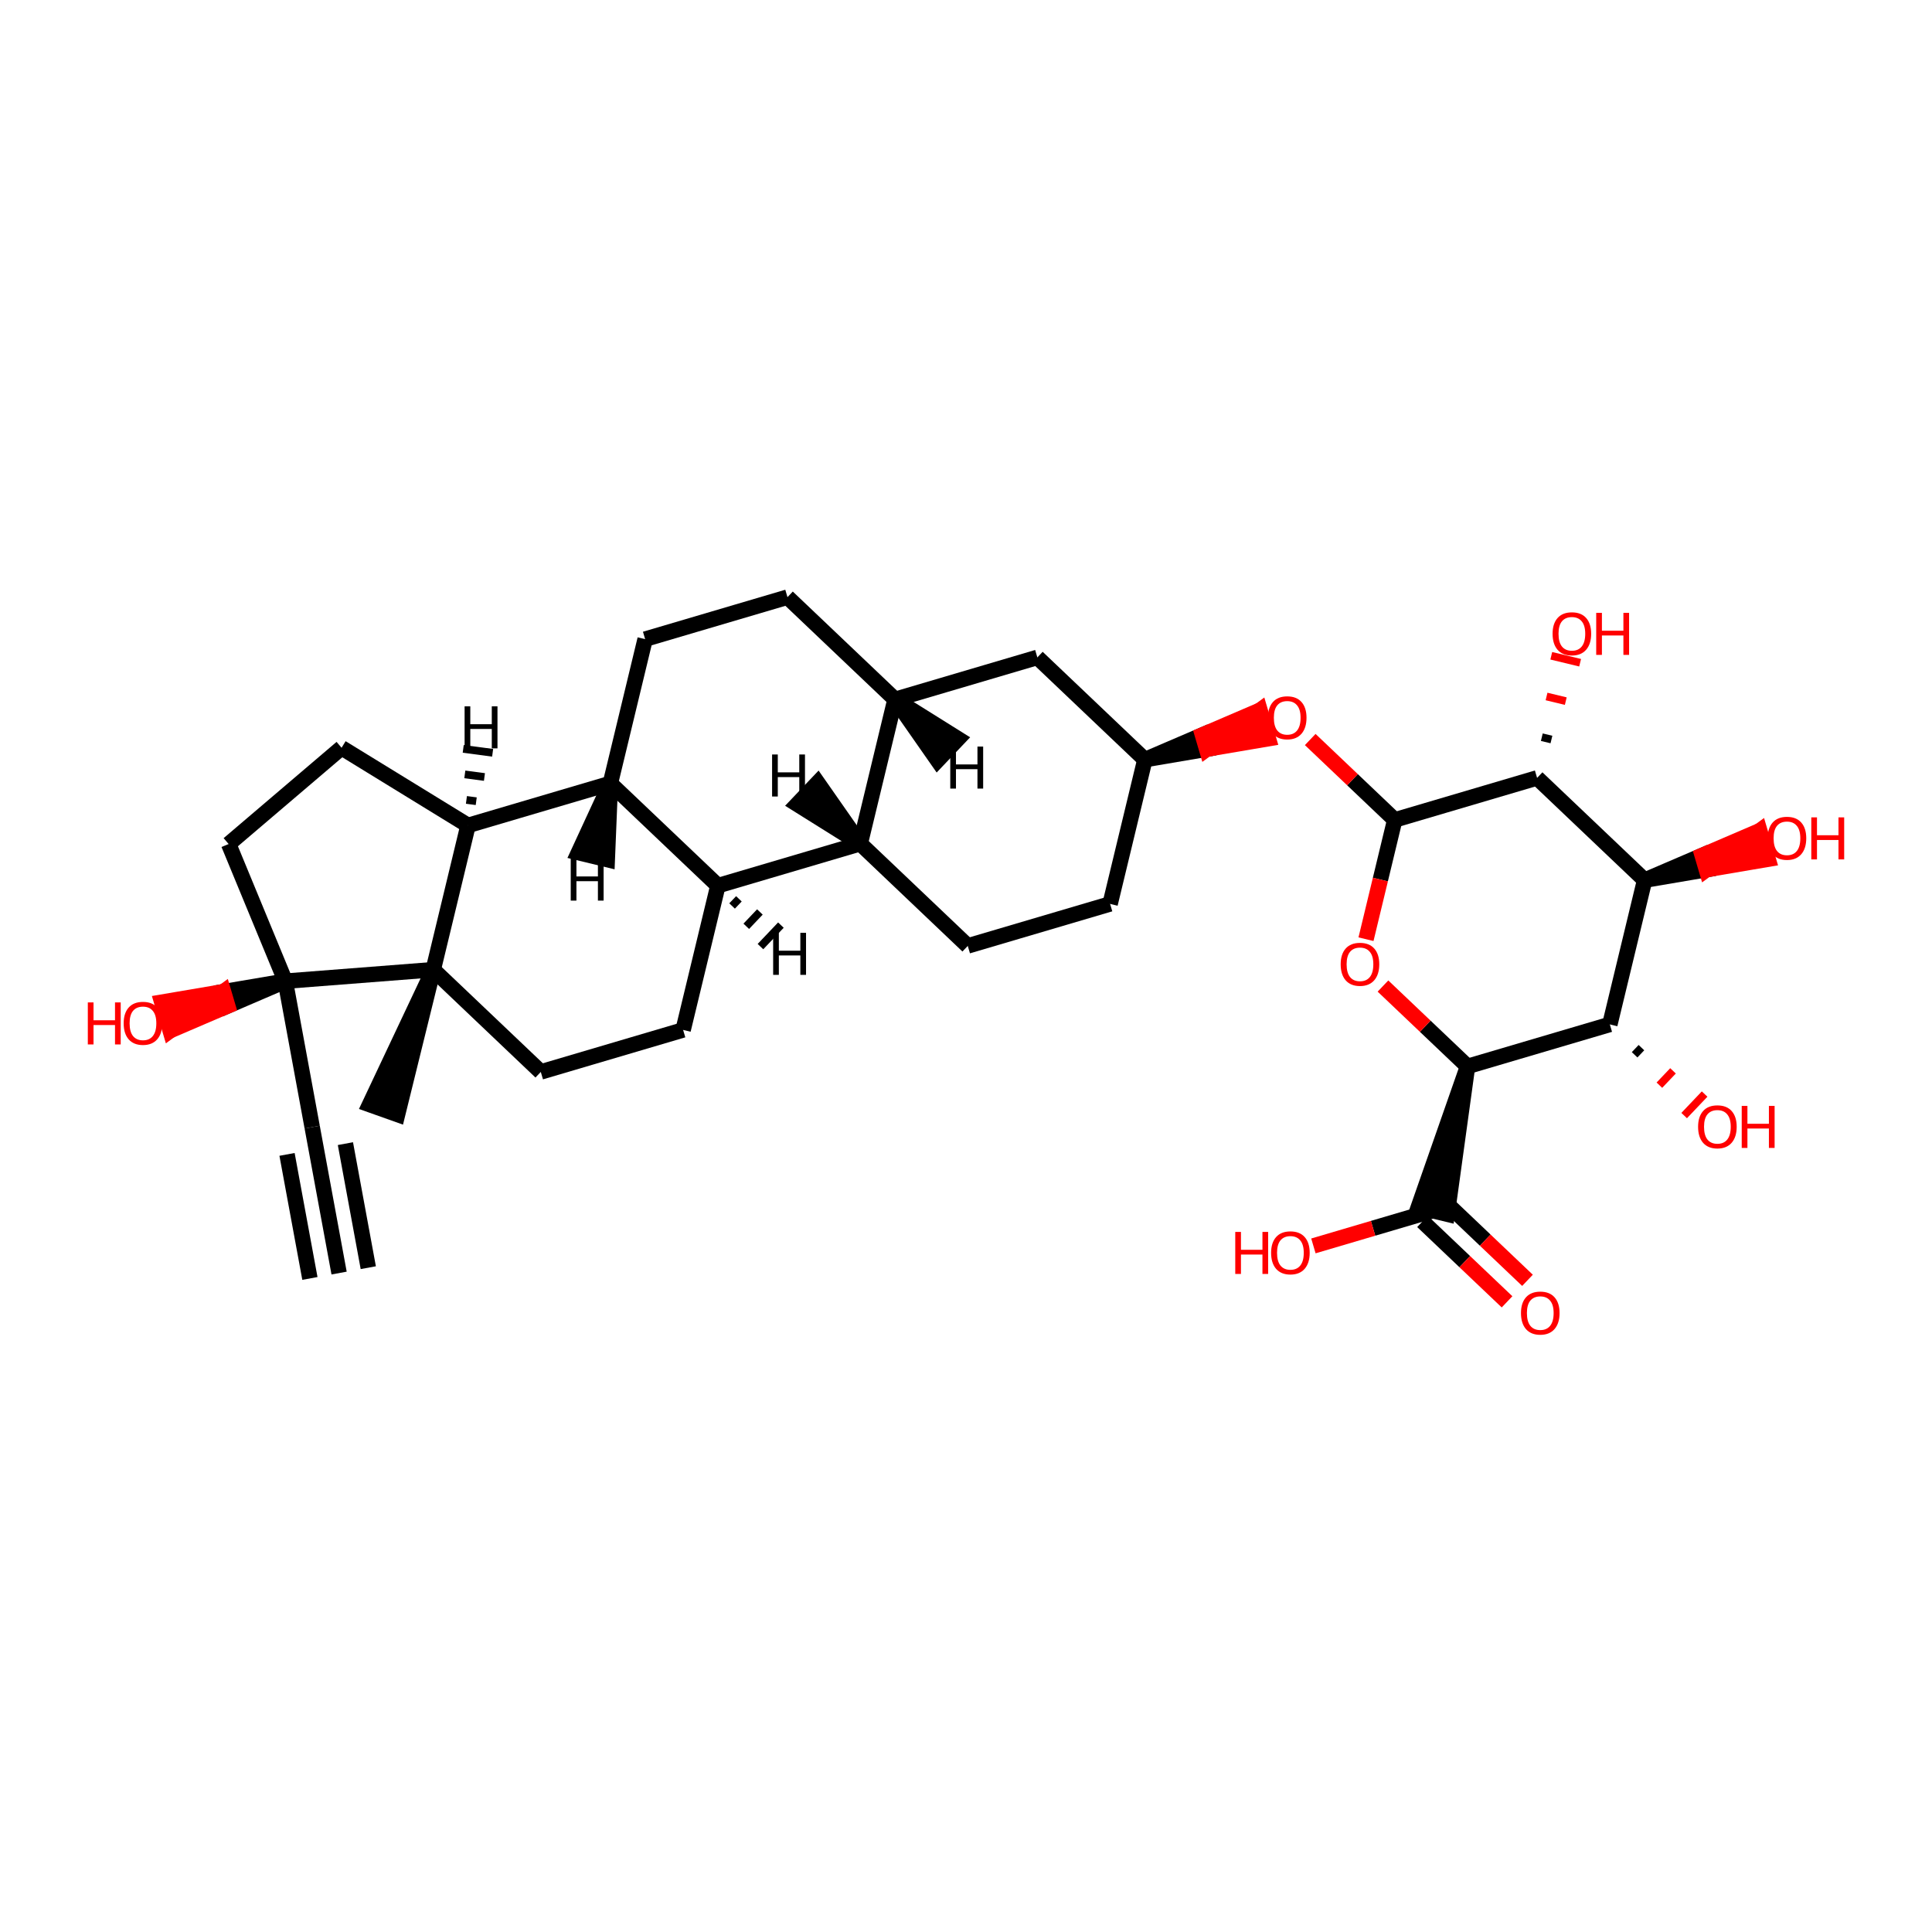 <?xml version='1.0' encoding='iso-8859-1'?>
<svg version='1.1' baseProfile='full'
              xmlns='http://www.w3.org/2000/svg'
                      xmlns:rdkit='http://www.rdkit.org/xml'
                      xmlns:xlink='http://www.w3.org/1999/xlink'
                  xml:space='preserve'
width='250px' height='250px' viewBox='0 0 250 250'>
<!-- END OF HEADER -->
<rect style='opacity:1.0;fill:#FFFFFF;stroke:none' width='250' height='250' x='0' y='0'> </rect>
<path class='bond-0 atom-0 atom-2' d='M 43.878,164.734 L 40.397,145.849' style='fill:none;fill-rule:evenodd;stroke:#000000;stroke-width:2.0px;stroke-linecap:butt;stroke-linejoin:miter;stroke-opacity:1' />
<path class='bond-0 atom-0 atom-2' d='M 47.655,164.037 L 44.696,147.986' style='fill:none;fill-rule:evenodd;stroke:#000000;stroke-width:2.0px;stroke-linecap:butt;stroke-linejoin:miter;stroke-opacity:1' />
<path class='bond-0 atom-0 atom-2' d='M 40.101,165.43 L 37.142,149.378' style='fill:none;fill-rule:evenodd;stroke:#000000;stroke-width:2.0px;stroke-linecap:butt;stroke-linejoin:miter;stroke-opacity:1' />
<path class='bond-1 atom-24 atom-1' d='M 56.062,125.477 L 47.824,142.929 L 51.443,144.215 Z' style='fill:#000000;fill-rule:evenodd;fill-opacity:1;stroke:#000000;stroke-width:2.0px;stroke-linecap:butt;stroke-linejoin:miter;stroke-opacity:1;' />
<path class='bond-2 atom-2 atom-25' d='M 40.397,145.849 L 36.917,126.964' style='fill:none;fill-rule:evenodd;stroke:#000000;stroke-width:2.0px;stroke-linecap:butt;stroke-linejoin:miter;stroke-opacity:1' />
<path class='bond-3 atom-3 atom-5' d='M 101.899,77.271 L 83.481,82.706' style='fill:none;fill-rule:evenodd;stroke:#000000;stroke-width:2.0px;stroke-linecap:butt;stroke-linejoin:miter;stroke-opacity:1' />
<path class='bond-4 atom-3 atom-12' d='M 101.899,77.271 L 115.815,90.503' style='fill:none;fill-rule:evenodd;stroke:#000000;stroke-width:2.0px;stroke-linecap:butt;stroke-linejoin:miter;stroke-opacity:1' />
<path class='bond-5 atom-4 atom-6' d='M 143.647,116.967 L 125.229,122.402' style='fill:none;fill-rule:evenodd;stroke:#000000;stroke-width:2.0px;stroke-linecap:butt;stroke-linejoin:miter;stroke-opacity:1' />
<path class='bond-6 atom-4 atom-13' d='M 143.647,116.967 L 148.148,98.299' style='fill:none;fill-rule:evenodd;stroke:#000000;stroke-width:2.0px;stroke-linecap:butt;stroke-linejoin:miter;stroke-opacity:1' />
<path class='bond-7 atom-5 atom-16' d='M 83.481,82.706 L 78.98,101.374' style='fill:none;fill-rule:evenodd;stroke:#000000;stroke-width:2.0px;stroke-linecap:butt;stroke-linejoin:miter;stroke-opacity:1' />
<path class='bond-8 atom-6 atom-14' d='M 125.229,122.402 L 111.313,109.17' style='fill:none;fill-rule:evenodd;stroke:#000000;stroke-width:2.0px;stroke-linecap:butt;stroke-linejoin:miter;stroke-opacity:1' />
<path class='bond-9 atom-7 atom-9' d='M 88.395,133.273 L 69.978,138.709' style='fill:none;fill-rule:evenodd;stroke:#000000;stroke-width:2.0px;stroke-linecap:butt;stroke-linejoin:miter;stroke-opacity:1' />
<path class='bond-10 atom-7 atom-15' d='M 88.395,133.273 L 92.896,114.606' style='fill:none;fill-rule:evenodd;stroke:#000000;stroke-width:2.0px;stroke-linecap:butt;stroke-linejoin:miter;stroke-opacity:1' />
<path class='bond-11 atom-8 atom-10' d='M 44.2,96.76 L 29.586,109.216' style='fill:none;fill-rule:evenodd;stroke:#000000;stroke-width:2.0px;stroke-linecap:butt;stroke-linejoin:miter;stroke-opacity:1' />
<path class='bond-12 atom-8 atom-17' d='M 44.2,96.76 L 60.563,106.809' style='fill:none;fill-rule:evenodd;stroke:#000000;stroke-width:2.0px;stroke-linecap:butt;stroke-linejoin:miter;stroke-opacity:1' />
<path class='bond-13 atom-9 atom-24' d='M 69.978,138.709 L 56.062,125.477' style='fill:none;fill-rule:evenodd;stroke:#000000;stroke-width:2.0px;stroke-linecap:butt;stroke-linejoin:miter;stroke-opacity:1' />
<path class='bond-14 atom-10 atom-25' d='M 29.586,109.216 L 36.917,126.964' style='fill:none;fill-rule:evenodd;stroke:#000000;stroke-width:2.0px;stroke-linecap:butt;stroke-linejoin:miter;stroke-opacity:1' />
<path class='bond-15 atom-11 atom-12' d='M 134.232,85.067 L 115.815,90.503' style='fill:none;fill-rule:evenodd;stroke:#000000;stroke-width:2.0px;stroke-linecap:butt;stroke-linejoin:miter;stroke-opacity:1' />
<path class='bond-16 atom-11 atom-13' d='M 134.232,85.067 L 148.148,98.299' style='fill:none;fill-rule:evenodd;stroke:#000000;stroke-width:2.0px;stroke-linecap:butt;stroke-linejoin:miter;stroke-opacity:1' />
<path class='bond-17 atom-12 atom-14' d='M 115.815,90.503 L 111.313,109.17' style='fill:none;fill-rule:evenodd;stroke:#000000;stroke-width:2.0px;stroke-linecap:butt;stroke-linejoin:miter;stroke-opacity:1' />
<path class='bond-38 atom-12 atom-34' d='M 115.815,90.503 L 121.321,98.388 L 123.968,95.605 Z' style='fill:#000000;fill-rule:evenodd;fill-opacity:1;stroke:#000000;stroke-width:2.0px;stroke-linecap:butt;stroke-linejoin:miter;stroke-opacity:1;' />
<path class='bond-18 atom-13 atom-32' d='M 148.148,98.299 L 156.14,96.942 L 155.597,95.1 Z' style='fill:#000000;fill-rule:evenodd;fill-opacity:1;stroke:#000000;stroke-width:2.0px;stroke-linecap:butt;stroke-linejoin:miter;stroke-opacity:1;' />
<path class='bond-18 atom-13 atom-32' d='M 156.14,96.942 L 163.045,91.9 L 164.132,95.584 Z' style='fill:#FF0000;fill-rule:evenodd;fill-opacity:1;stroke:#FF0000;stroke-width:2.0px;stroke-linecap:butt;stroke-linejoin:miter;stroke-opacity:1;' />
<path class='bond-18 atom-13 atom-32' d='M 156.14,96.942 L 155.597,95.1 L 163.045,91.9 Z' style='fill:#FF0000;fill-rule:evenodd;fill-opacity:1;stroke:#FF0000;stroke-width:2.0px;stroke-linecap:butt;stroke-linejoin:miter;stroke-opacity:1;' />
<path class='bond-19 atom-14 atom-15' d='M 111.313,109.17 L 92.896,114.606' style='fill:none;fill-rule:evenodd;stroke:#000000;stroke-width:2.0px;stroke-linecap:butt;stroke-linejoin:miter;stroke-opacity:1' />
<path class='bond-39 atom-14 atom-35' d='M 111.313,109.17 L 105.807,101.285 L 103.161,104.068 Z' style='fill:#000000;fill-rule:evenodd;fill-opacity:1;stroke:#000000;stroke-width:2.0px;stroke-linecap:butt;stroke-linejoin:miter;stroke-opacity:1;' />
<path class='bond-20 atom-15 atom-16' d='M 92.896,114.606 L 78.98,101.374' style='fill:none;fill-rule:evenodd;stroke:#000000;stroke-width:2.0px;stroke-linecap:butt;stroke-linejoin:miter;stroke-opacity:1' />
<path class='bond-40 atom-15 atom-36' d='M 94.732,117.234 L 95.614,116.307' style='fill:none;fill-rule:evenodd;stroke:#000000;stroke-width:1.0px;stroke-linecap:butt;stroke-linejoin:miter;stroke-opacity:1' />
<path class='bond-40 atom-15 atom-36' d='M 96.567,119.863 L 98.331,118.007' style='fill:none;fill-rule:evenodd;stroke:#000000;stroke-width:1.0px;stroke-linecap:butt;stroke-linejoin:miter;stroke-opacity:1' />
<path class='bond-40 atom-15 atom-36' d='M 98.403,122.491 L 101.049,119.708' style='fill:none;fill-rule:evenodd;stroke:#000000;stroke-width:1.0px;stroke-linecap:butt;stroke-linejoin:miter;stroke-opacity:1' />
<path class='bond-21 atom-16 atom-17' d='M 78.98,101.374 L 60.563,106.809' style='fill:none;fill-rule:evenodd;stroke:#000000;stroke-width:2.0px;stroke-linecap:butt;stroke-linejoin:miter;stroke-opacity:1' />
<path class='bond-41 atom-16 atom-37' d='M 78.98,101.374 L 74.845,110.33 L 78.579,111.23 Z' style='fill:#000000;fill-rule:evenodd;fill-opacity:1;stroke:#000000;stroke-width:2.0px;stroke-linecap:butt;stroke-linejoin:miter;stroke-opacity:1;' />
<path class='bond-22 atom-17 atom-24' d='M 60.563,106.809 L 56.062,125.477' style='fill:none;fill-rule:evenodd;stroke:#000000;stroke-width:2.0px;stroke-linecap:butt;stroke-linejoin:miter;stroke-opacity:1' />
<path class='bond-42 atom-17 atom-38' d='M 61.624,103.676 L 60.355,103.508' style='fill:none;fill-rule:evenodd;stroke:#000000;stroke-width:1.0px;stroke-linecap:butt;stroke-linejoin:miter;stroke-opacity:1' />
<path class='bond-42 atom-17 atom-38' d='M 62.686,100.543 L 60.147,100.207' style='fill:none;fill-rule:evenodd;stroke:#000000;stroke-width:1.0px;stroke-linecap:butt;stroke-linejoin:miter;stroke-opacity:1' />
<path class='bond-42 atom-17 atom-38' d='M 63.747,97.41 L 59.94,96.905' style='fill:none;fill-rule:evenodd;stroke:#000000;stroke-width:1.0px;stroke-linecap:butt;stroke-linejoin:miter;stroke-opacity:1' />
<path class='bond-23 atom-18 atom-19' d='M 212.815,113.892 L 208.313,132.56' style='fill:none;fill-rule:evenodd;stroke:#000000;stroke-width:2.0px;stroke-linecap:butt;stroke-linejoin:miter;stroke-opacity:1' />
<path class='bond-24 atom-18 atom-20' d='M 212.815,113.892 L 198.899,100.66' style='fill:none;fill-rule:evenodd;stroke:#000000;stroke-width:2.0px;stroke-linecap:butt;stroke-linejoin:miter;stroke-opacity:1' />
<path class='bond-25 atom-18 atom-26' d='M 212.815,113.892 L 220.807,112.535 L 220.263,110.693 Z' style='fill:#000000;fill-rule:evenodd;fill-opacity:1;stroke:#000000;stroke-width:2.0px;stroke-linecap:butt;stroke-linejoin:miter;stroke-opacity:1;' />
<path class='bond-25 atom-18 atom-26' d='M 220.807,112.535 L 227.712,107.493 L 228.799,111.177 Z' style='fill:#FF0000;fill-rule:evenodd;fill-opacity:1;stroke:#FF0000;stroke-width:2.0px;stroke-linecap:butt;stroke-linejoin:miter;stroke-opacity:1;' />
<path class='bond-25 atom-18 atom-26' d='M 220.807,112.535 L 220.263,110.693 L 227.712,107.493 Z' style='fill:#FF0000;fill-rule:evenodd;fill-opacity:1;stroke:#FF0000;stroke-width:2.0px;stroke-linecap:butt;stroke-linejoin:miter;stroke-opacity:1;' />
<path class='bond-26 atom-19 atom-21' d='M 208.313,132.56 L 189.896,137.995' style='fill:none;fill-rule:evenodd;stroke:#000000;stroke-width:2.0px;stroke-linecap:butt;stroke-linejoin:miter;stroke-opacity:1' />
<path class='bond-27 atom-19 atom-27' d='M 211.519,136.491 L 212.401,135.563' style='fill:none;fill-rule:evenodd;stroke:#000000;stroke-width:1.0px;stroke-linecap:butt;stroke-linejoin:miter;stroke-opacity:1' />
<path class='bond-27 atom-19 atom-27' d='M 214.724,140.422 L 216.488,138.567' style='fill:none;fill-rule:evenodd;stroke:#FF0000;stroke-width:1.0px;stroke-linecap:butt;stroke-linejoin:miter;stroke-opacity:1' />
<path class='bond-27 atom-19 atom-27' d='M 217.93,144.353 L 220.576,141.57' style='fill:none;fill-rule:evenodd;stroke:#FF0000;stroke-width:1.0px;stroke-linecap:butt;stroke-linejoin:miter;stroke-opacity:1' />
<path class='bond-28 atom-20 atom-23' d='M 198.899,100.66 L 180.481,106.096' style='fill:none;fill-rule:evenodd;stroke:#000000;stroke-width:2.0px;stroke-linecap:butt;stroke-linejoin:miter;stroke-opacity:1' />
<path class='bond-29 atom-20 atom-28' d='M 200.755,95.692 L 199.51,95.392' style='fill:none;fill-rule:evenodd;stroke:#000000;stroke-width:1.0px;stroke-linecap:butt;stroke-linejoin:miter;stroke-opacity:1' />
<path class='bond-29 atom-20 atom-28' d='M 202.611,90.725 L 200.122,90.125' style='fill:none;fill-rule:evenodd;stroke:#FF0000;stroke-width:1.0px;stroke-linecap:butt;stroke-linejoin:miter;stroke-opacity:1' />
<path class='bond-29 atom-20 atom-28' d='M 204.467,85.757 L 200.734,84.857' style='fill:none;fill-rule:evenodd;stroke:#FF0000;stroke-width:1.0px;stroke-linecap:butt;stroke-linejoin:miter;stroke-opacity:1' />
<path class='bond-30 atom-21 atom-22' d='M 189.896,137.995 L 183.528,156.213 L 187.261,157.113 Z' style='fill:#000000;fill-rule:evenodd;fill-opacity:1;stroke:#000000;stroke-width:2.0px;stroke-linecap:butt;stroke-linejoin:miter;stroke-opacity:1;' />
<path class='bond-31 atom-21 atom-33' d='M 189.896,137.995 L 184.426,132.794' style='fill:none;fill-rule:evenodd;stroke:#000000;stroke-width:2.0px;stroke-linecap:butt;stroke-linejoin:miter;stroke-opacity:1' />
<path class='bond-31 atom-21 atom-33' d='M 184.426,132.794 L 178.956,127.593' style='fill:none;fill-rule:evenodd;stroke:#FF0000;stroke-width:2.0px;stroke-linecap:butt;stroke-linejoin:miter;stroke-opacity:1' />
<path class='bond-32 atom-22 atom-29' d='M 184.071,158.055 L 189.541,163.256' style='fill:none;fill-rule:evenodd;stroke:#000000;stroke-width:2.0px;stroke-linecap:butt;stroke-linejoin:miter;stroke-opacity:1' />
<path class='bond-32 atom-22 atom-29' d='M 189.541,163.256 L 195.011,168.457' style='fill:none;fill-rule:evenodd;stroke:#FF0000;stroke-width:2.0px;stroke-linecap:butt;stroke-linejoin:miter;stroke-opacity:1' />
<path class='bond-32 atom-22 atom-29' d='M 186.718,155.271 L 192.188,160.472' style='fill:none;fill-rule:evenodd;stroke:#000000;stroke-width:2.0px;stroke-linecap:butt;stroke-linejoin:miter;stroke-opacity:1' />
<path class='bond-32 atom-22 atom-29' d='M 192.188,160.472 L 197.657,165.673' style='fill:none;fill-rule:evenodd;stroke:#FF0000;stroke-width:2.0px;stroke-linecap:butt;stroke-linejoin:miter;stroke-opacity:1' />
<path class='bond-33 atom-22 atom-30' d='M 185.395,156.663 L 177.674,158.942' style='fill:none;fill-rule:evenodd;stroke:#000000;stroke-width:2.0px;stroke-linecap:butt;stroke-linejoin:miter;stroke-opacity:1' />
<path class='bond-33 atom-22 atom-30' d='M 177.674,158.942 L 169.954,161.22' style='fill:none;fill-rule:evenodd;stroke:#FF0000;stroke-width:2.0px;stroke-linecap:butt;stroke-linejoin:miter;stroke-opacity:1' />
<path class='bond-34 atom-23 atom-32' d='M 180.481,106.096 L 175.012,100.895' style='fill:none;fill-rule:evenodd;stroke:#000000;stroke-width:2.0px;stroke-linecap:butt;stroke-linejoin:miter;stroke-opacity:1' />
<path class='bond-34 atom-23 atom-32' d='M 175.012,100.895 L 169.542,95.694' style='fill:none;fill-rule:evenodd;stroke:#FF0000;stroke-width:2.0px;stroke-linecap:butt;stroke-linejoin:miter;stroke-opacity:1' />
<path class='bond-35 atom-23 atom-33' d='M 180.481,106.096 L 178.62,113.815' style='fill:none;fill-rule:evenodd;stroke:#000000;stroke-width:2.0px;stroke-linecap:butt;stroke-linejoin:miter;stroke-opacity:1' />
<path class='bond-35 atom-23 atom-33' d='M 178.62,113.815 L 176.759,121.533' style='fill:none;fill-rule:evenodd;stroke:#FF0000;stroke-width:2.0px;stroke-linecap:butt;stroke-linejoin:miter;stroke-opacity:1' />
<path class='bond-36 atom-24 atom-25' d='M 56.062,125.477 L 36.917,126.964' style='fill:none;fill-rule:evenodd;stroke:#000000;stroke-width:2.0px;stroke-linecap:butt;stroke-linejoin:miter;stroke-opacity:1' />
<path class='bond-37 atom-25 atom-31' d='M 36.917,126.964 L 28.924,128.322 L 29.468,130.164 Z' style='fill:#000000;fill-rule:evenodd;fill-opacity:1;stroke:#000000;stroke-width:2.0px;stroke-linecap:butt;stroke-linejoin:miter;stroke-opacity:1;' />
<path class='bond-37 atom-25 atom-31' d='M 28.924,128.322 L 22.019,133.363 L 20.932,129.68 Z' style='fill:#FF0000;fill-rule:evenodd;fill-opacity:1;stroke:#FF0000;stroke-width:2.0px;stroke-linecap:butt;stroke-linejoin:miter;stroke-opacity:1;' />
<path class='bond-37 atom-25 atom-31' d='M 28.924,128.322 L 29.468,130.164 L 22.019,133.363 Z' style='fill:#FF0000;fill-rule:evenodd;fill-opacity:1;stroke:#FF0000;stroke-width:2.0px;stroke-linecap:butt;stroke-linejoin:miter;stroke-opacity:1;' />
<path  class='atom-26' d='M 228.735 108.472
Q 228.735 107.166, 229.381 106.437
Q 230.026 105.707, 231.232 105.707
Q 232.438 105.707, 233.083 106.437
Q 233.728 107.166, 233.728 108.472
Q 233.728 109.793, 233.075 110.546
Q 232.422 111.291, 231.232 111.291
Q 230.034 111.291, 229.381 110.546
Q 228.735 109.801, 228.735 108.472
M 231.232 110.677
Q 232.061 110.677, 232.507 110.124
Q 232.96 109.563, 232.96 108.472
Q 232.96 107.404, 232.507 106.867
Q 232.061 106.321, 231.232 106.321
Q 230.402 106.321, 229.949 106.859
Q 229.504 107.397, 229.504 108.472
Q 229.504 109.57, 229.949 110.124
Q 230.402 110.677, 231.232 110.677
' fill='#FF0000'/>
<path  class='atom-26' d='M 234.381 105.768
L 235.118 105.768
L 235.118 108.08
L 237.899 108.08
L 237.899 105.768
L 238.636 105.768
L 238.636 111.207
L 237.899 111.207
L 237.899 108.695
L 235.118 108.695
L 235.118 111.207
L 234.381 111.207
L 234.381 105.768
' fill='#FF0000'/>
<path  class='atom-27' d='M 219.733 145.807
Q 219.733 144.502, 220.378 143.772
Q 221.023 143.042, 222.229 143.042
Q 223.435 143.042, 224.08 143.772
Q 224.726 144.502, 224.726 145.807
Q 224.726 147.128, 224.073 147.881
Q 223.42 148.626, 222.229 148.626
Q 221.031 148.626, 220.378 147.881
Q 219.733 147.136, 219.733 145.807
M 222.229 148.012
Q 223.059 148.012, 223.504 147.459
Q 223.957 146.898, 223.957 145.807
Q 223.957 144.74, 223.504 144.202
Q 223.059 143.657, 222.229 143.657
Q 221.4 143.657, 220.946 144.194
Q 220.501 144.732, 220.501 145.807
Q 220.501 146.906, 220.946 147.459
Q 221.4 148.012, 222.229 148.012
' fill='#FF0000'/>
<path  class='atom-27' d='M 225.378 143.104
L 226.116 143.104
L 226.116 145.416
L 228.896 145.416
L 228.896 143.104
L 229.634 143.104
L 229.634 148.542
L 228.896 148.542
L 228.896 146.03
L 226.116 146.03
L 226.116 148.542
L 225.378 148.542
L 225.378 143.104
' fill='#FF0000'/>
<path  class='atom-28' d='M 200.904 82.008
Q 200.904 80.702, 201.549 79.972
Q 202.194 79.243, 203.4 79.243
Q 204.606 79.243, 205.251 79.972
Q 205.896 80.702, 205.896 82.008
Q 205.896 83.329, 205.243 84.082
Q 204.59 84.827, 203.4 84.827
Q 202.202 84.827, 201.549 84.082
Q 200.904 83.337, 200.904 82.008
M 203.4 84.212
Q 204.229 84.212, 204.675 83.659
Q 205.128 83.099, 205.128 82.008
Q 205.128 80.94, 204.675 80.403
Q 204.229 79.857, 203.4 79.857
Q 202.57 79.857, 202.117 80.395
Q 201.672 80.933, 201.672 82.008
Q 201.672 83.106, 202.117 83.659
Q 202.57 84.212, 203.4 84.212
' fill='#FF0000'/>
<path  class='atom-28' d='M 206.549 79.304
L 207.287 79.304
L 207.287 81.616
L 210.067 81.616
L 210.067 79.304
L 210.804 79.304
L 210.804 84.742
L 210.067 84.742
L 210.067 82.231
L 207.287 82.231
L 207.287 84.742
L 206.549 84.742
L 206.549 79.304
' fill='#FF0000'/>
<path  class='atom-29' d='M 196.814 169.91
Q 196.814 168.605, 197.459 167.875
Q 198.105 167.145, 199.311 167.145
Q 200.516 167.145, 201.162 167.875
Q 201.807 168.605, 201.807 169.91
Q 201.807 171.232, 201.154 171.984
Q 200.501 172.729, 199.311 172.729
Q 198.112 172.729, 197.459 171.984
Q 196.814 171.239, 196.814 169.91
M 199.311 172.115
Q 200.14 172.115, 200.586 171.562
Q 201.039 171.001, 201.039 169.91
Q 201.039 168.843, 200.586 168.305
Q 200.14 167.76, 199.311 167.76
Q 198.481 167.76, 198.028 168.297
Q 197.582 168.835, 197.582 169.91
Q 197.582 171.009, 198.028 171.562
Q 198.481 172.115, 199.311 172.115
' fill='#FF0000'/>
<path  class='atom-30' d='M 159.842 159.41
L 160.579 159.41
L 160.579 161.722
L 163.36 161.722
L 163.36 159.41
L 164.097 159.41
L 164.097 164.848
L 163.36 164.848
L 163.36 162.337
L 160.579 162.337
L 160.579 164.848
L 159.842 164.848
L 159.842 159.41
' fill='#FF0000'/>
<path  class='atom-30' d='M 164.481 162.114
Q 164.481 160.808, 165.126 160.078
Q 165.771 159.349, 166.977 159.349
Q 168.183 159.349, 168.828 160.078
Q 169.474 160.808, 169.474 162.114
Q 169.474 163.435, 168.821 164.188
Q 168.168 164.933, 166.977 164.933
Q 165.779 164.933, 165.126 164.188
Q 164.481 163.443, 164.481 162.114
M 166.977 164.318
Q 167.807 164.318, 168.252 163.765
Q 168.706 163.205, 168.706 162.114
Q 168.706 161.046, 168.252 160.509
Q 167.807 159.963, 166.977 159.963
Q 166.148 159.963, 165.695 160.501
Q 165.249 161.039, 165.249 162.114
Q 165.249 163.212, 165.695 163.765
Q 166.148 164.318, 166.977 164.318
' fill='#FF0000'/>
<path  class='atom-31' d='M 11.364 129.712
L 12.101 129.712
L 12.101 132.024
L 14.882 132.024
L 14.882 129.712
L 15.619 129.712
L 15.619 135.15
L 14.882 135.15
L 14.882 132.638
L 12.101 132.638
L 12.101 135.15
L 11.364 135.15
L 11.364 129.712
' fill='#FF0000'/>
<path  class='atom-31' d='M 16.003 132.415
Q 16.003 131.11, 16.648 130.38
Q 17.293 129.65, 18.499 129.65
Q 19.705 129.65, 20.351 130.38
Q 20.996 131.11, 20.996 132.415
Q 20.996 133.737, 20.343 134.489
Q 19.69 135.234, 18.499 135.234
Q 17.301 135.234, 16.648 134.489
Q 16.003 133.744, 16.003 132.415
M 18.499 134.62
Q 19.329 134.62, 19.774 134.067
Q 20.228 133.506, 20.228 132.415
Q 20.228 131.348, 19.774 130.81
Q 19.329 130.265, 18.499 130.265
Q 17.67 130.265, 17.217 130.802
Q 16.771 131.34, 16.771 132.415
Q 16.771 133.514, 17.217 134.067
Q 17.67 134.62, 18.499 134.62
' fill='#FF0000'/>
<path  class='atom-32' d='M 164.069 92.879
Q 164.069 91.573, 164.714 90.844
Q 165.359 90.114, 166.565 90.114
Q 167.771 90.114, 168.416 90.844
Q 169.062 91.573, 169.062 92.879
Q 169.062 94.2, 168.409 94.953
Q 167.756 95.698, 166.565 95.698
Q 165.367 95.698, 164.714 94.953
Q 164.069 94.208, 164.069 92.879
M 166.565 95.084
Q 167.395 95.084, 167.84 94.53
Q 168.294 93.97, 168.294 92.879
Q 168.294 91.811, 167.84 91.274
Q 167.395 90.728, 166.565 90.728
Q 165.736 90.728, 165.283 91.266
Q 164.837 91.804, 164.837 92.879
Q 164.837 93.977, 165.283 94.53
Q 165.736 95.084, 166.565 95.084
' fill='#FF0000'/>
<path  class='atom-33' d='M 173.484 124.779
Q 173.484 123.473, 174.129 122.743
Q 174.774 122.014, 175.98 122.014
Q 177.186 122.014, 177.831 122.743
Q 178.476 123.473, 178.476 124.779
Q 178.476 126.1, 177.823 126.853
Q 177.171 127.598, 175.98 127.598
Q 174.782 127.598, 174.129 126.853
Q 173.484 126.108, 173.484 124.779
M 175.98 126.983
Q 176.81 126.983, 177.255 126.43
Q 177.708 125.869, 177.708 124.779
Q 177.708 123.711, 177.255 123.173
Q 176.81 122.628, 175.98 122.628
Q 175.15 122.628, 174.697 123.166
Q 174.252 123.703, 174.252 124.779
Q 174.252 125.877, 174.697 126.43
Q 175.15 126.983, 175.98 126.983
' fill='#FF0000'/>
<path  class='atom-34' d='M 122.964 96.605
L 123.702 96.605
L 123.702 98.917
L 126.482 98.917
L 126.482 96.605
L 127.22 96.605
L 127.22 102.043
L 126.482 102.043
L 126.482 99.531
L 123.702 99.531
L 123.702 102.043
L 122.964 102.043
L 122.964 96.605
' fill='#000000'/>
<path  class='atom-35' d='M 99.909 97.63
L 100.646 97.63
L 100.646 99.942
L 103.426 99.942
L 103.426 97.63
L 104.164 97.63
L 104.164 103.068
L 103.426 103.068
L 103.426 100.556
L 100.646 100.556
L 100.646 103.068
L 99.909 103.068
L 99.909 97.63
' fill='#000000'/>
<path  class='atom-36' d='M 100.046 120.708
L 100.783 120.708
L 100.783 123.02
L 103.564 123.02
L 103.564 120.708
L 104.301 120.708
L 104.301 126.146
L 103.564 126.146
L 103.564 123.635
L 100.783 123.635
L 100.783 126.146
L 100.046 126.146
L 100.046 120.708
' fill='#000000'/>
<path  class='atom-37' d='M 73.852 111.1
L 74.589 111.1
L 74.589 113.412
L 77.37 113.412
L 77.37 111.1
L 78.107 111.1
L 78.107 116.538
L 77.37 116.538
L 77.37 114.026
L 74.589 114.026
L 74.589 116.538
L 73.852 116.538
L 73.852 111.1
' fill='#000000'/>
<path  class='atom-38' d='M 60.119 91.4
L 60.856 91.4
L 60.856 93.712
L 63.637 93.712
L 63.637 91.4
L 64.374 91.4
L 64.374 96.838
L 63.637 96.838
L 63.637 94.326
L 60.856 94.326
L 60.856 96.838
L 60.119 96.838
L 60.119 91.4
' fill='#000000'/>
</svg>

